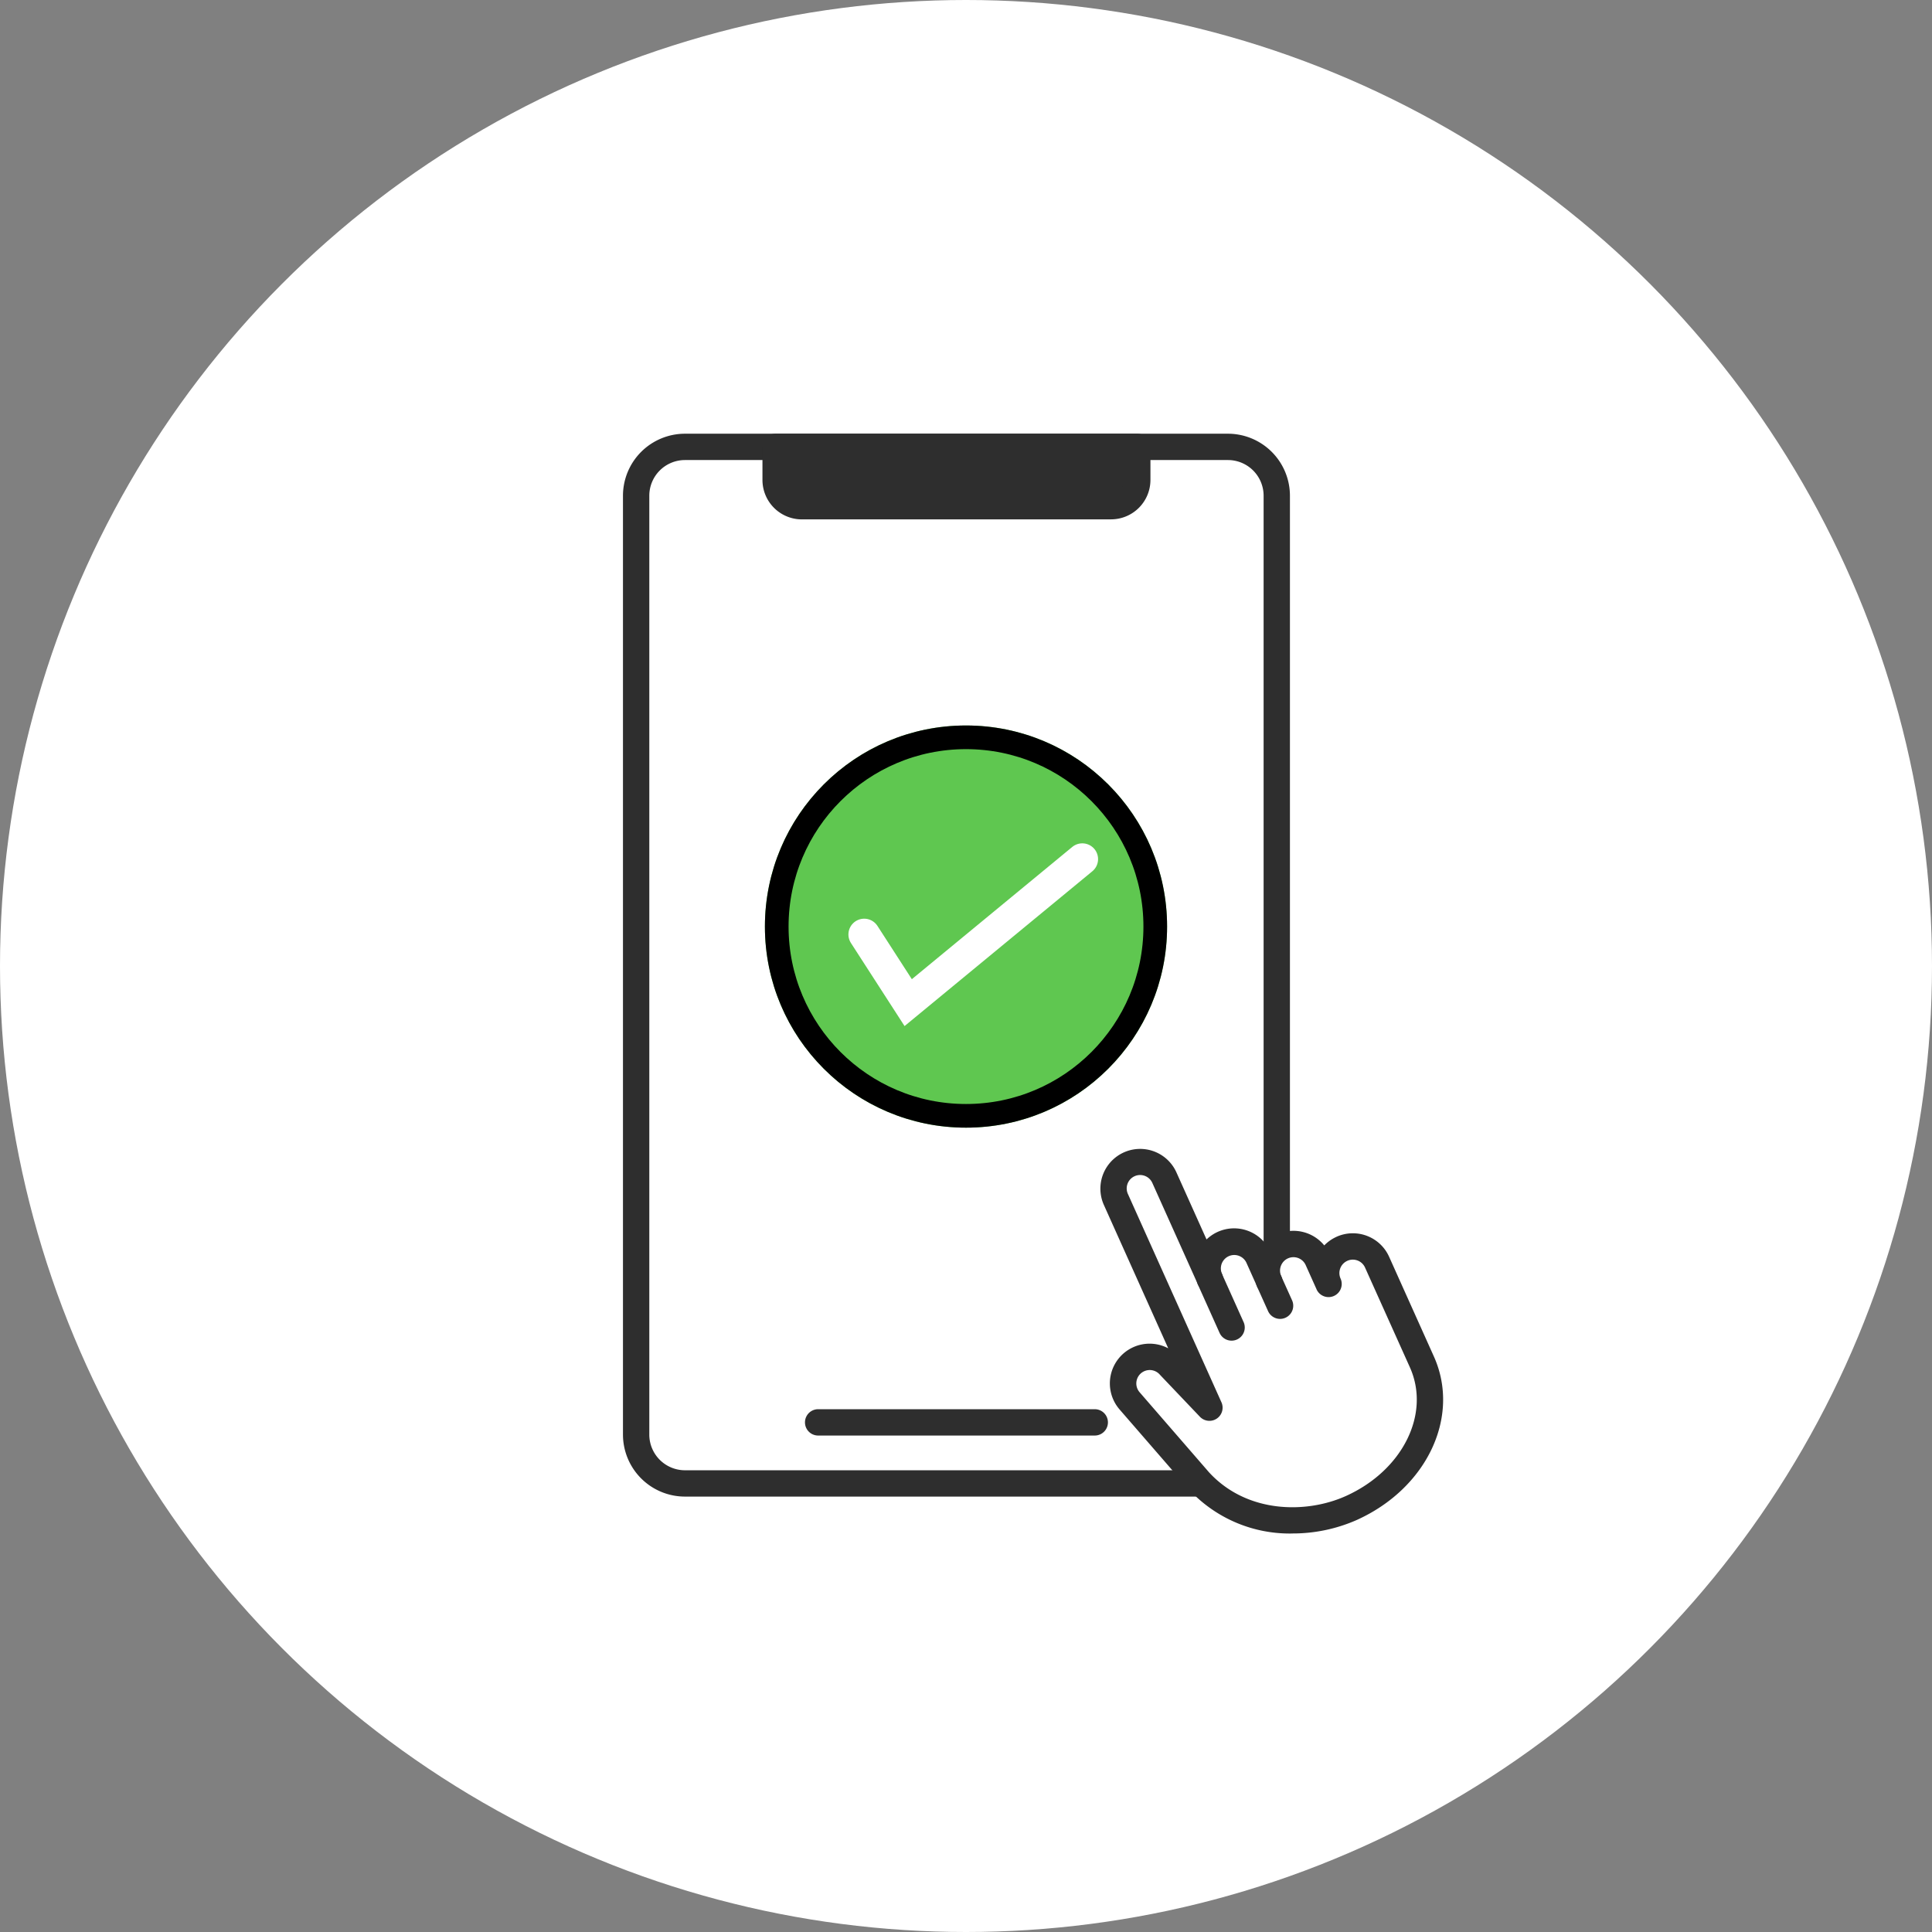 <svg xmlns="http://www.w3.org/2000/svg" xmlns:xlink="http://www.w3.org/1999/xlink" width="245" height="245" viewBox="0 0 245 245">
  <rect x="0" y="0" width="245" height="245" fill="#808080" stroke="none"/>
  <defs>
    <clipPath id="clip-path">
      <rect id="長方形_23430" data-name="長方形 23430" width="104" height="139.466" fill="none"/>
    </clipPath>
  </defs>
  <g id="グループ_76410" data-name="グループ 76410" transform="translate(-3054 14932)">
    <circle id="楕円形_74" data-name="楕円形 74" cx="122.5" cy="122.5" r="122.5" transform="translate(3054 -14932)" fill="#fff"/>
    <g id="グループ_76349" data-name="グループ 76349" transform="translate(-3970 896)">
      <g id="グループ_76345" data-name="グループ 76345" transform="translate(7103 -15773)">
        <g id="グループ_76154" data-name="グループ 76154" clip-path="url(#clip-path)">
          <path id="パス_142263" data-name="パス 142263" d="M81.049,137.447H12.191A6.191,6.191,0,0,1,6,131.256V12.191A6.191,6.191,0,0,1,12.191,6H81.049a6.191,6.191,0,0,1,6.191,6.191V131.256a6.191,6.191,0,0,1-6.191,6.191" transform="translate(-4.331 -4.331)" fill="#fff"/>
          <path id="パス_142264" data-name="パス 142264" d="M76.719,134.785H7.86A7.869,7.869,0,0,1,0,126.925V7.861A7.869,7.869,0,0,1,7.86,0H76.719a7.869,7.869,0,0,1,7.86,7.861V126.925a7.869,7.869,0,0,1-7.86,7.86M7.86,3.339A4.527,4.527,0,0,0,3.339,7.861V126.925a4.527,4.527,0,0,0,4.522,4.522H76.719a4.527,4.527,0,0,0,4.522-4.522V7.861a4.527,4.527,0,0,0-4.522-4.522Z" fill="#2e2e2e"/>
          <path id="パス_142265" data-name="パス 142265" d="M112.12,13.526H72.9A3.321,3.321,0,0,1,69.579,10.2V6h45.862v4.2a3.321,3.321,0,0,1-3.321,3.321" transform="translate(-50.221 -4.331)" fill="#2e2e2e"/>
          <path id="パス_142266" data-name="パス 142266" d="M107.79,10.864H68.569a5,5,0,0,1-4.99-4.991v-4.2A1.669,1.669,0,0,1,65.248,0h45.862a1.669,1.669,0,0,1,1.669,1.669v4.2a5,5,0,0,1-4.99,4.991M66.918,3.339V5.874a1.654,1.654,0,0,0,1.652,1.652h39.22a1.654,1.654,0,0,0,1.652-1.652V3.339Z" transform="translate(-45.89 0)" fill="#2e2e2e"/>
          <path id="パス_142267" data-name="パス 142267" d="M119.706,447.967H84.627a1.669,1.669,0,0,1,0-3.339h35.079a1.669,1.669,0,0,1,0,3.339" transform="translate(-59.877 -320.924)" fill="#2e2e2e"/>
          <path id="パス_142271" data-name="パス 142271" d="M252.564,342.99c-.053.024-.105.05-.155.076a3.37,3.37,0,0,0-1.541,4.379l-1.38-3.074a3.369,3.369,0,0,0-6.147,2.76l-1.38-3.074a3.371,3.371,0,0,0-6.15,2.761l-5.762-12.832a3.371,3.371,0,1,0-6.15,2.761l11.846,26.383-5.026-5.279a3.37,3.37,0,1,0-5.091,4.417l8.833,10.183c5.393,5.88,13.815,5.868,19.257,3.425,8.416-3.779,11.892-12.056,8.976-18.548l-5.677-12.645a3.369,3.369,0,0,0-4.454-1.694" transform="translate(-161.392 -239.627)" fill="#fff"/>
          <path id="パス_142272" data-name="パス 142272" d="M241.947,374.765a17.388,17.388,0,0,1-13.05-5.513l-.031-.035-8.834-10.183a5.04,5.04,0,0,1,6.171-7.753L218.041,333.1a5.04,5.04,0,1,1,9.2-4.129l3.819,8.505a5.043,5.043,0,0,1,7.4.442,5.042,5.042,0,0,1,6.583-.577,4.967,4.967,0,0,1,.945.891,5.038,5.038,0,0,1,1.333-.985c.079-.04.154-.078.23-.112h0a5.038,5.038,0,0,1,6.66,2.533l5.678,12.645c3.425,7.628-.886,16.745-9.816,20.754a20.094,20.094,0,0,1-8.12,1.694m-10.575-7.753c4.829,5.248,12.364,5.242,17.328,3.014,7.221-3.242,10.8-10.42,8.137-16.341L251.16,341.04a1.7,1.7,0,0,0-2.247-.855c-.027.012-.053.026-.077.039a1.7,1.7,0,0,0-.78,2.209,1.669,1.669,0,1,1-3.046,1.368l0-.008-1.377-3.066a1.662,1.662,0,0,0-.549-.676,1.7,1.7,0,0,0-2.643.933,1.666,1.666,0,0,0,.09,1.135h0a1.669,1.669,0,1,1-3.045,1.368l0-.006-1.377-3.068a1.7,1.7,0,0,0-3.1,1.394,1.669,1.669,0,0,1-3.046,1.367h0l0,0-5.76-12.828a1.7,1.7,0,1,0-3.1,1.394l11.846,26.383a1.669,1.669,0,0,1-2.732,1.835l-5.025-5.279-.052-.057a1.7,1.7,0,1,0-2.569,2.229Z" transform="translate(-157.057 -235.299)" fill="#2e2e2e"/>
          <path id="パス_142273" data-name="パス 142273" d="M265.912,388.766a1.67,1.67,0,0,1-1.524-.986l-2.76-6.149a1.669,1.669,0,0,1,3.046-1.368l2.761,6.149a1.67,1.67,0,0,1-1.522,2.354" transform="translate(-188.732 -273.755)" fill="#2e2e2e"/>
          <path id="パス_142274" data-name="パス 142274" d="M291.552,386.728a1.669,1.669,0,0,1-1.524-.986l-1.4-3.11a1.669,1.669,0,0,1,3.046-1.368l1.4,3.11a1.67,1.67,0,0,1-1.522,2.354" transform="translate(-208.223 -274.477)" fill="#2e2e2e"/>
          <path id="パス_142277" data-name="パス 142277" d="M108.933,169.258v11.626H97.307Z" transform="translate(-70.234 -122.167)" fill="#fff"/>
        </g>
      </g>
    </g>
    <g id="楕円形_75" data-name="楕円形 75" transform="translate(3151 -14840)" fill="#5fc750" stroke="#000" stroke-width="3">
      <circle cx="25.5" cy="25.5" r="25.5" stroke="none"/>
      <circle cx="25.5" cy="25.5" r="24" fill="none"/>
    </g>
    <path id="パス_142934" data-name="パス 142934" d="M7437.59-15706.5l5.58,8.645,22.078-18.2" transform="translate(-4274 893)" fill="none" stroke="#fff" stroke-linecap="round" stroke-width="4"/>
  </g>
</svg>
